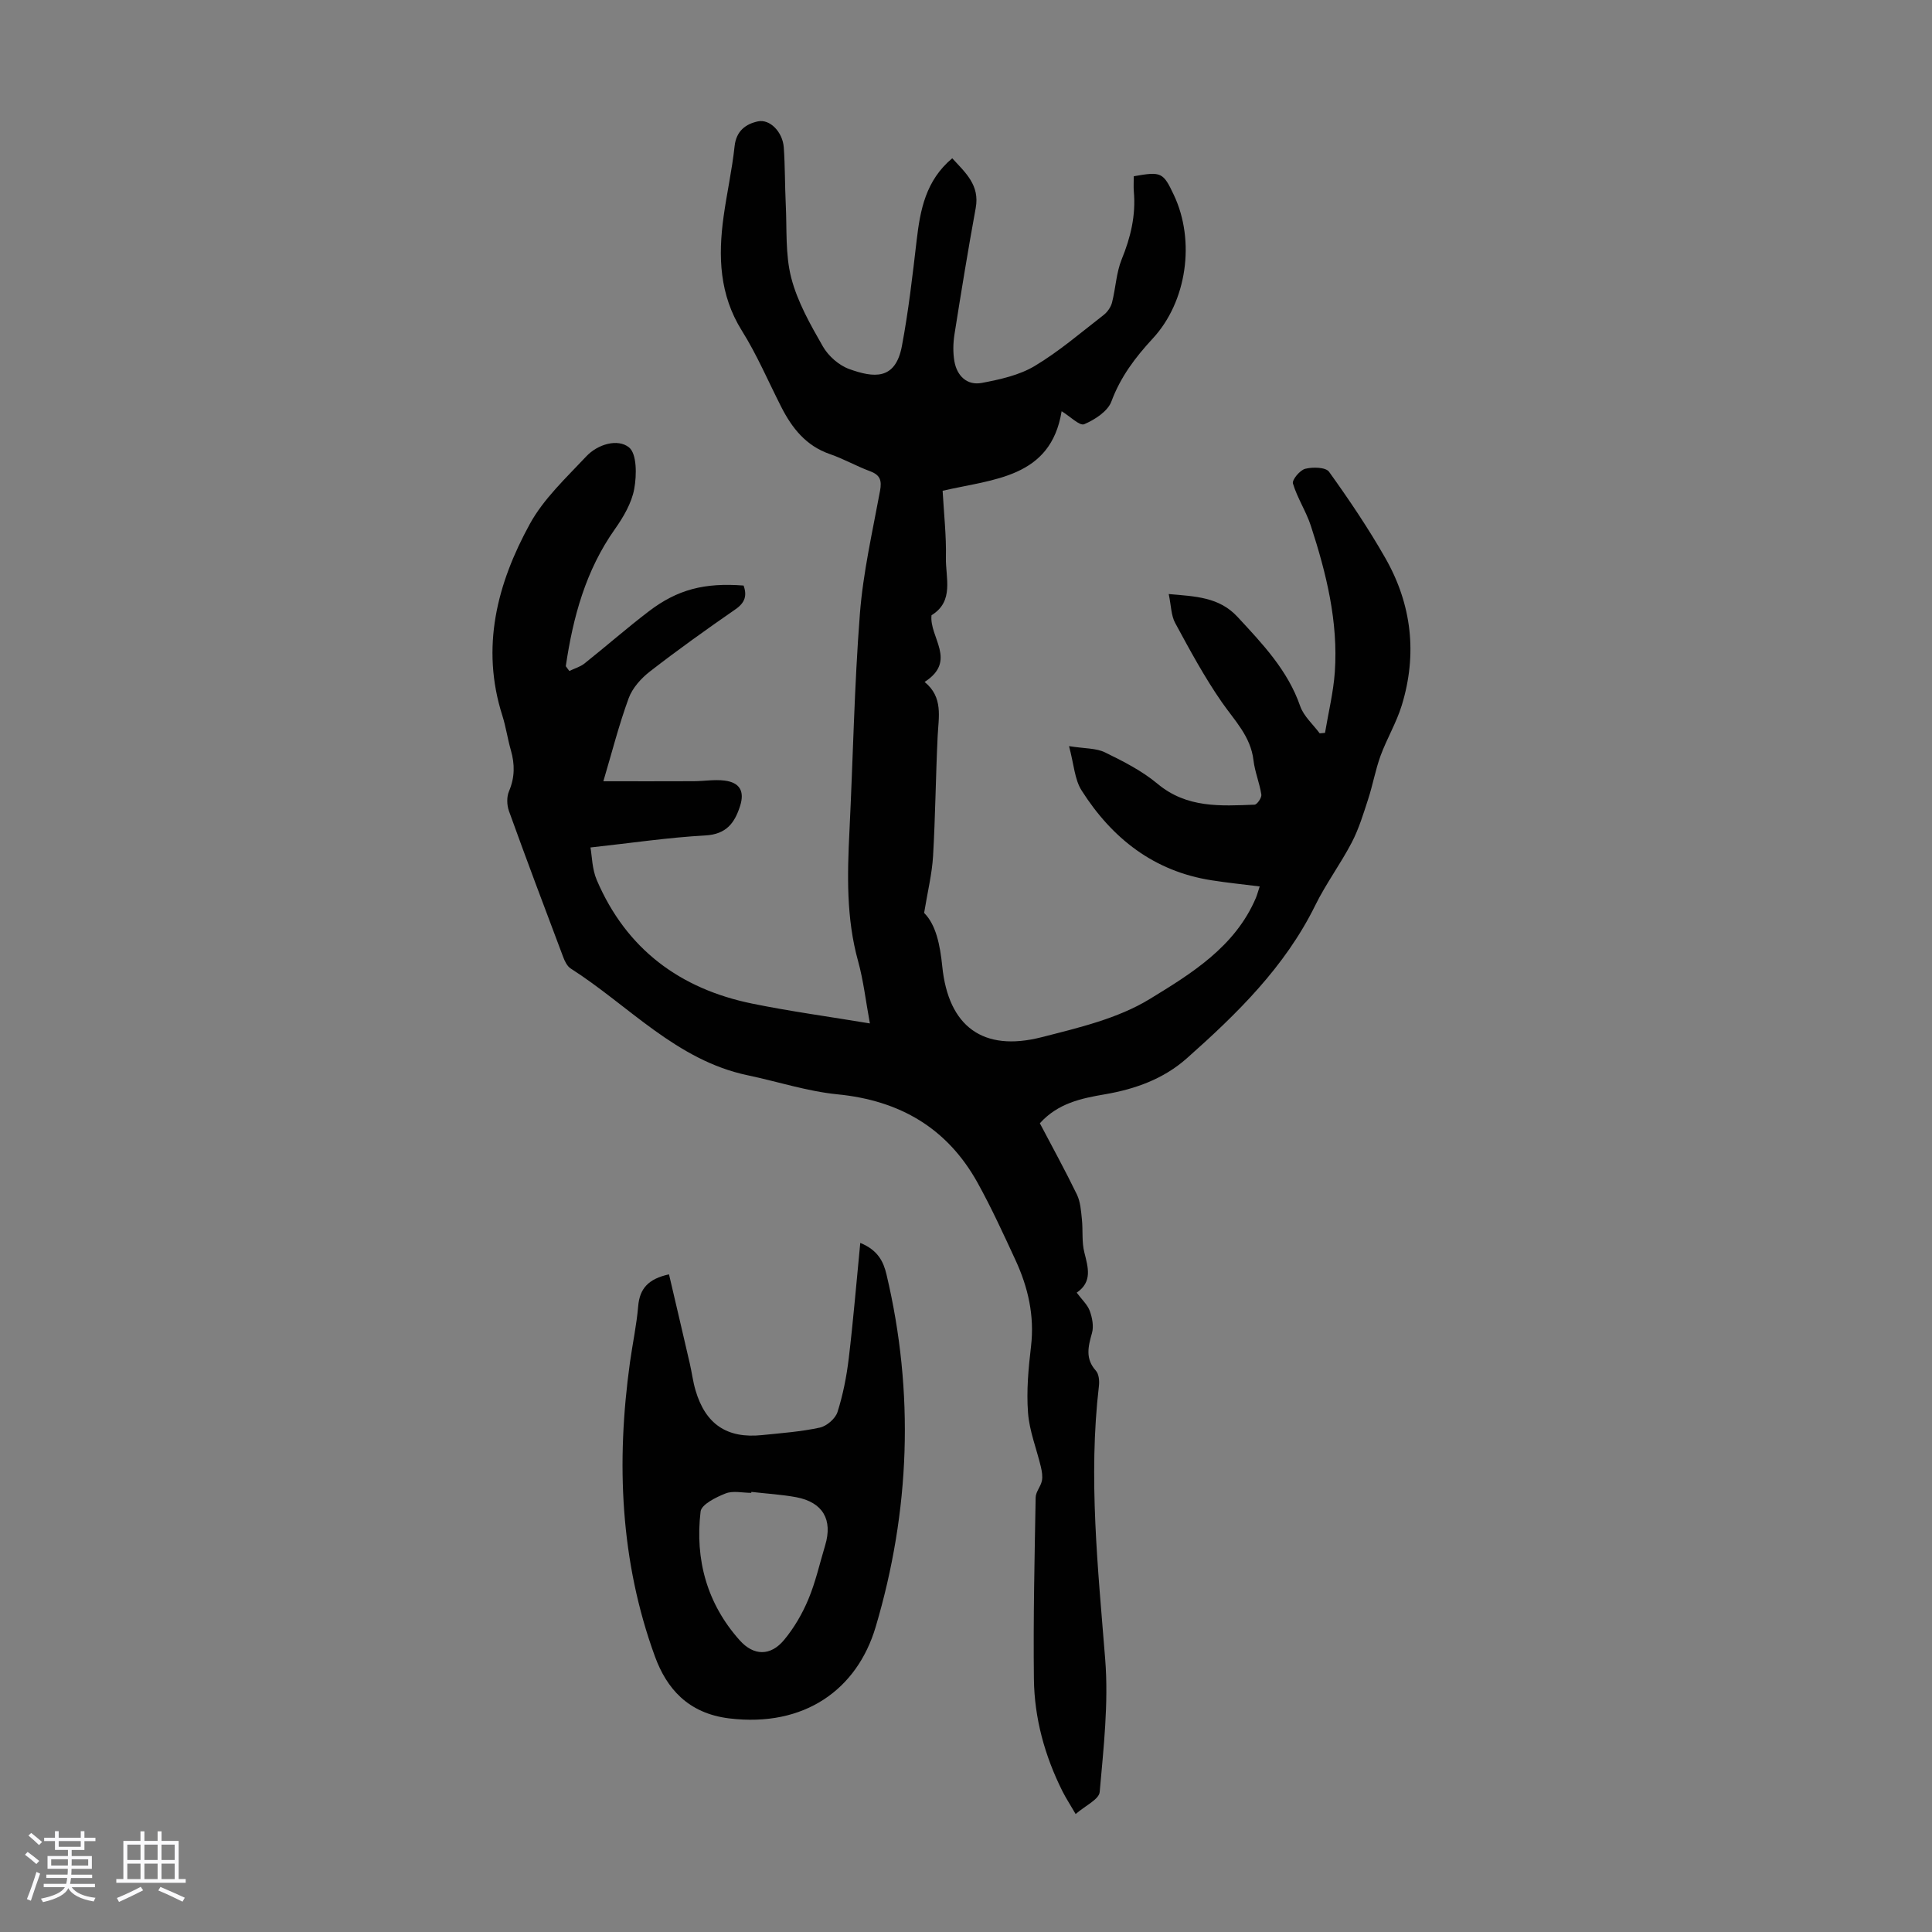 <svg enable-background="new 0 0 400 400" viewBox="0 0 400 400" xmlns="http://www.w3.org/2000/svg"><rect x="0" y="0" width="400" height="400" fill="#808080" stroke="none"/><path d="m5.17 384 .55-.58c.85.61 1.65 1.24 2.4 1.87l-.59.64c-.83-.73-1.62-1.38-2.36-1.93m1.22 9.53-.82-.34c.71-1.76 1.37-3.64 1.98-5.63.24.13.5.25.76.36-.6 1.67-1.24 3.54-1.92 5.61m-.5-13.5.57-.54c.56.44 1.31 1.06 2.26 1.87l-.64.64c-.68-.66-1.41-1.32-2.19-1.97m3.25.46h2.24v-1.36h.77v1.36h4.57v-1.36h.76v1.36h2.28v.69h-2.28v1.84h-2.64v1.26h4.18v2.64h-4.21c0 .45-.02.86-.05 1.21h4.32v.69h-4.38c-.04.34-.1.75-.19 1.22h5.15v.69h-4.82c.87 1.19 2.51 1.92 4.93 2.19-.17.31-.3.57-.37.76-2.77-.49-4.52-1.41-5.26-2.76-.56 1.26-2.3 2.23-5.24 2.9-.12-.24-.26-.48-.43-.72 2.73-.55 4.38-1.34 4.96-2.38h-4.38v-.69h4.65c.1-.38.17-.79.21-1.22h-4.32v-.69h4.4c.03-.34.05-.75.05-1.21h-4.2v-2.64h4.23v-1.26h-2.69v-1.84h-2.24zm1.46 4.46v1.29h3.45c.01-.4.02-.57.01-.53v-.32-.45h-3.46zm1.55-2.59h4.57v-1.19h-4.57zm6.11 2.59h-3.42v.77c-.01.19-.01.37-.02.53h3.44z" fill="#fafafc"/><path d="m32.63 379.16h.82v1.98h3.54v7.89h1.46v.78h-14.37v-.78h1.46v-7.89h3.54v-1.98h.82v1.98h2.73zm-3.49 11.48.5.73c-1.61.82-3.28 1.63-5 2.41-.13-.27-.28-.55-.44-.82 1.75-.72 3.4-1.49 4.94-2.32m-2.78-5.55h2.73v-3.18h-2.73zm0 3.95h2.73v-3.2h-2.73zm3.54-3.95h2.73v-3.18h-2.73zm0 3.95h2.73v-3.2h-2.73zm7.89 4.68c-1.84-.92-3.51-1.7-5.02-2.32l.45-.73c1.89.8 3.57 1.55 5.04 2.23zm-1.62-11.81h-2.73v3.18h2.73zm-2.73 7.13h2.73v-3.2h-2.73z" fill="#fafafc"/><g fill="#010101"><path d="m117.87 138.92c1.05-.51 2.24-.84 3.14-1.55 4.46-3.55 8.76-7.32 13.29-10.78 5.96-4.56 11.57-5.98 19.65-5.36.75 2.09.3 3.56-1.71 4.94-5.98 4.14-11.9 8.37-17.65 12.83-1.84 1.42-3.65 3.43-4.43 5.56-2.02 5.51-3.47 11.23-5.24 17.19 6.73 0 12.73.02 18.73-.01 2.12-.01 4.27-.39 6.35-.13 3.18.39 4.19 2.23 3.23 5.25-1.12 3.52-2.84 5.87-7.2 6.11-7.64.42-15.25 1.56-23.78 2.49.32 1.78.33 4.48 1.31 6.76 6.11 14.26 17.2 22.51 32.19 25.57 7.85 1.6 15.81 2.68 24.35 4.1-.86-4.67-1.33-8.87-2.44-12.89-2.47-8.9-2.24-17.9-1.79-26.96.74-14.98 1-30 2.16-44.94.66-8.55 2.61-17.01 4.17-25.47.4-2.16.04-3.29-2.07-4.07-2.82-1.05-5.48-2.57-8.32-3.55-4.93-1.7-7.82-5.36-10.06-9.76-2.69-5.28-5.02-10.78-8.15-15.78-4.66-7.45-4.93-15.38-3.79-23.62.67-4.87 1.76-9.7 2.28-14.58.34-3.17 2.31-4.6 4.83-5.14 2.5-.53 5.12 2.22 5.35 5.37.28 3.9.22 7.83.41 11.74.26 5.12-.12 10.42 1.14 15.29 1.29 4.98 3.96 9.68 6.55 14.2 1.14 1.99 3.32 3.91 5.46 4.68 4.99 1.79 9.55 2.42 10.9-4.77 1.36-7.22 2.2-14.55 3.05-21.86.74-6.33 1.87-12.4 7.37-17.01 2.75 3 5.73 5.56 4.86 10.3-1.59 8.68-3.01 17.39-4.39 26.11-.29 1.84-.34 3.81-.02 5.64.54 3.01 2.61 5.03 5.67 4.46 3.75-.71 7.72-1.58 10.93-3.49 5.06-3.02 9.6-6.94 14.29-10.57.78-.61 1.49-1.61 1.74-2.57.76-2.96.87-6.16 2-8.95 1.86-4.55 2.95-9.1 2.52-14.01-.09-1.08-.01-2.18-.01-3.2 5.71-1.01 6.08-.83 8.31 3.91 4.46 9.48 2.69 22.05-4.39 29.69-3.6 3.89-6.67 7.94-8.56 13.04-.76 2.04-3.43 3.76-5.63 4.7-.93.4-2.88-1.6-4.67-2.69-2.25 13.83-14.1 14.02-24.64 16.47.26 4.71.78 9.29.68 13.85-.09 4.15 1.77 9.01-2.98 11.92-.51 4.57 5.4 9.42-1.43 13.81 3.89 3.17 2.89 7.24 2.7 11.25-.4 8.27-.47 16.56-.95 24.82-.22 3.67-1.12 7.3-1.85 11.75 2.48 2.47 3.31 6.69 3.76 11.11 1.27 12.39 8.41 17.73 20.57 14.62 7.66-1.96 15.75-3.85 22.36-7.89 8.61-5.26 17.68-10.81 21.99-20.93.26-.61.42-1.26.8-2.39-3.43-.43-6.69-.76-9.93-1.27-11.97-1.85-20.64-8.68-26.95-18.61-1.45-2.28-1.58-5.39-2.6-9.17 3.25.52 5.59.39 7.44 1.29 3.79 1.85 7.67 3.82 10.88 6.5 6.06 5.07 13.05 4.6 20.09 4.33.53-.02 1.51-1.45 1.41-2.09-.37-2.4-1.35-4.71-1.63-7.1-.58-4.97-3.91-8.22-6.56-12.04-3.61-5.2-6.63-10.81-9.65-16.38-.85-1.56-.83-3.59-1.34-6 5.54.49 10.43.61 14.24 4.72 5.17 5.59 10.4 11.04 12.98 18.49.73 2.09 2.66 3.77 4.04 5.63.37-.03.73-.06 1.1-.1.7-4.2 1.73-8.37 2.03-12.59.72-10.44-1.76-20.45-4.96-30.27-.98-3-2.8-5.74-3.71-8.76-.23-.75 1.44-2.77 2.54-3.05 1.55-.4 4.24-.34 4.93.61 4.15 5.78 8.15 11.71 11.67 17.89 5.46 9.58 6.64 19.88 3.39 30.47-1.1 3.59-3.09 6.9-4.39 10.44-1.06 2.91-1.6 6.01-2.56 8.96-.99 3.05-1.93 6.16-3.4 8.99-2.32 4.45-5.36 8.54-7.57 13.04-6.29 12.76-16.18 22.42-26.59 31.66-4.83 4.28-10.69 6.37-16.98 7.45-4.87.83-9.7 1.84-13.44 5.99 2.56 4.87 5.24 9.74 7.67 14.75.73 1.51.85 3.36 1.03 5.08.25 2.3-.05 4.7.51 6.9.79 3.16 1.7 6.11-1.58 8.34 1.05 1.42 2.22 2.47 2.7 3.77.52 1.42.86 3.21.46 4.6-.79 2.8-1.43 5.3.82 7.8.62.69.74 2.11.62 3.14-2.22 18.94-.2 37.73 1.3 56.6.72 9.08-.34 18.34-1.14 27.47-.13 1.54-3 2.84-4.98 4.57-1.21-2.09-2.05-3.36-2.73-4.72-3.66-7.31-5.81-15.09-5.91-23.23-.15-12.53.14-25.07.36-37.6.02-1.15 1.04-2.25 1.29-3.43.19-.92.01-1.96-.21-2.91-.89-3.74-2.38-7.42-2.66-11.2-.34-4.54.08-9.18.62-13.73.75-6.36-.61-12.25-3.23-17.91-2.49-5.38-4.96-10.78-7.82-15.95-6.29-11.35-16.11-17.06-29.01-18.33-6.26-.62-12.38-2.64-18.58-3.94-14.8-3.1-24.63-14.44-36.66-22.11-.75-.48-1.25-1.54-1.58-2.44-3.79-10.04-7.57-20.08-11.21-30.17-.44-1.23-.49-2.94.02-4.11 1.21-2.85 1.21-5.58.38-8.47-.68-2.36-1.02-4.82-1.76-7.16-4.52-14.15-1.09-27.32 5.67-39.66 2.87-5.25 7.54-9.58 11.71-14.03 2.35-2.51 6.5-3.73 8.83-1.86 1.66 1.33 1.61 5.78 1.09 8.61-.54 2.93-2.24 5.83-4.01 8.33-6.06 8.57-8.67 18.26-10.16 28.37.23.3.48.64.73.99z"/><path d="m138.51 263.84c1.43 6.13 2.88 12.28 4.3 18.44.43 1.85.65 3.75 1.19 5.57 2.07 7.03 6.51 10.02 13.77 9.27 4-.41 8.05-.7 11.96-1.55 1.43-.31 3.22-1.85 3.66-3.21 1.14-3.58 1.88-7.34 2.33-11.09.94-7.82 1.58-15.68 2.39-23.94 3.67 1.5 4.81 3.9 5.43 6.54 5.81 24.51 4.88 48.96-2.24 72.96-3.85 12.98-14.76 20.82-30.29 18.95-8.62-1.04-13.02-6.28-15.41-12.82-7.2-19.72-8.05-40.22-5.17-60.92.54-3.88 1.37-7.72 1.7-11.61.31-3.66 2.11-5.66 6.38-6.59zm17.05 45.04c-.01.07-.02.13-.02.2-1.79 0-3.76-.49-5.31.12-1.98.78-5 2.27-5.18 3.74-1.18 9.95 1.32 19.09 8.1 26.67 2.93 3.28 6.41 3.26 9.18-.07 2.07-2.49 3.78-5.42 5.03-8.42 1.5-3.58 2.35-7.43 3.48-11.17 1.6-5.32-.47-8.92-5.99-9.97-3.06-.56-6.19-.74-9.29-1.1z"/></g></svg>